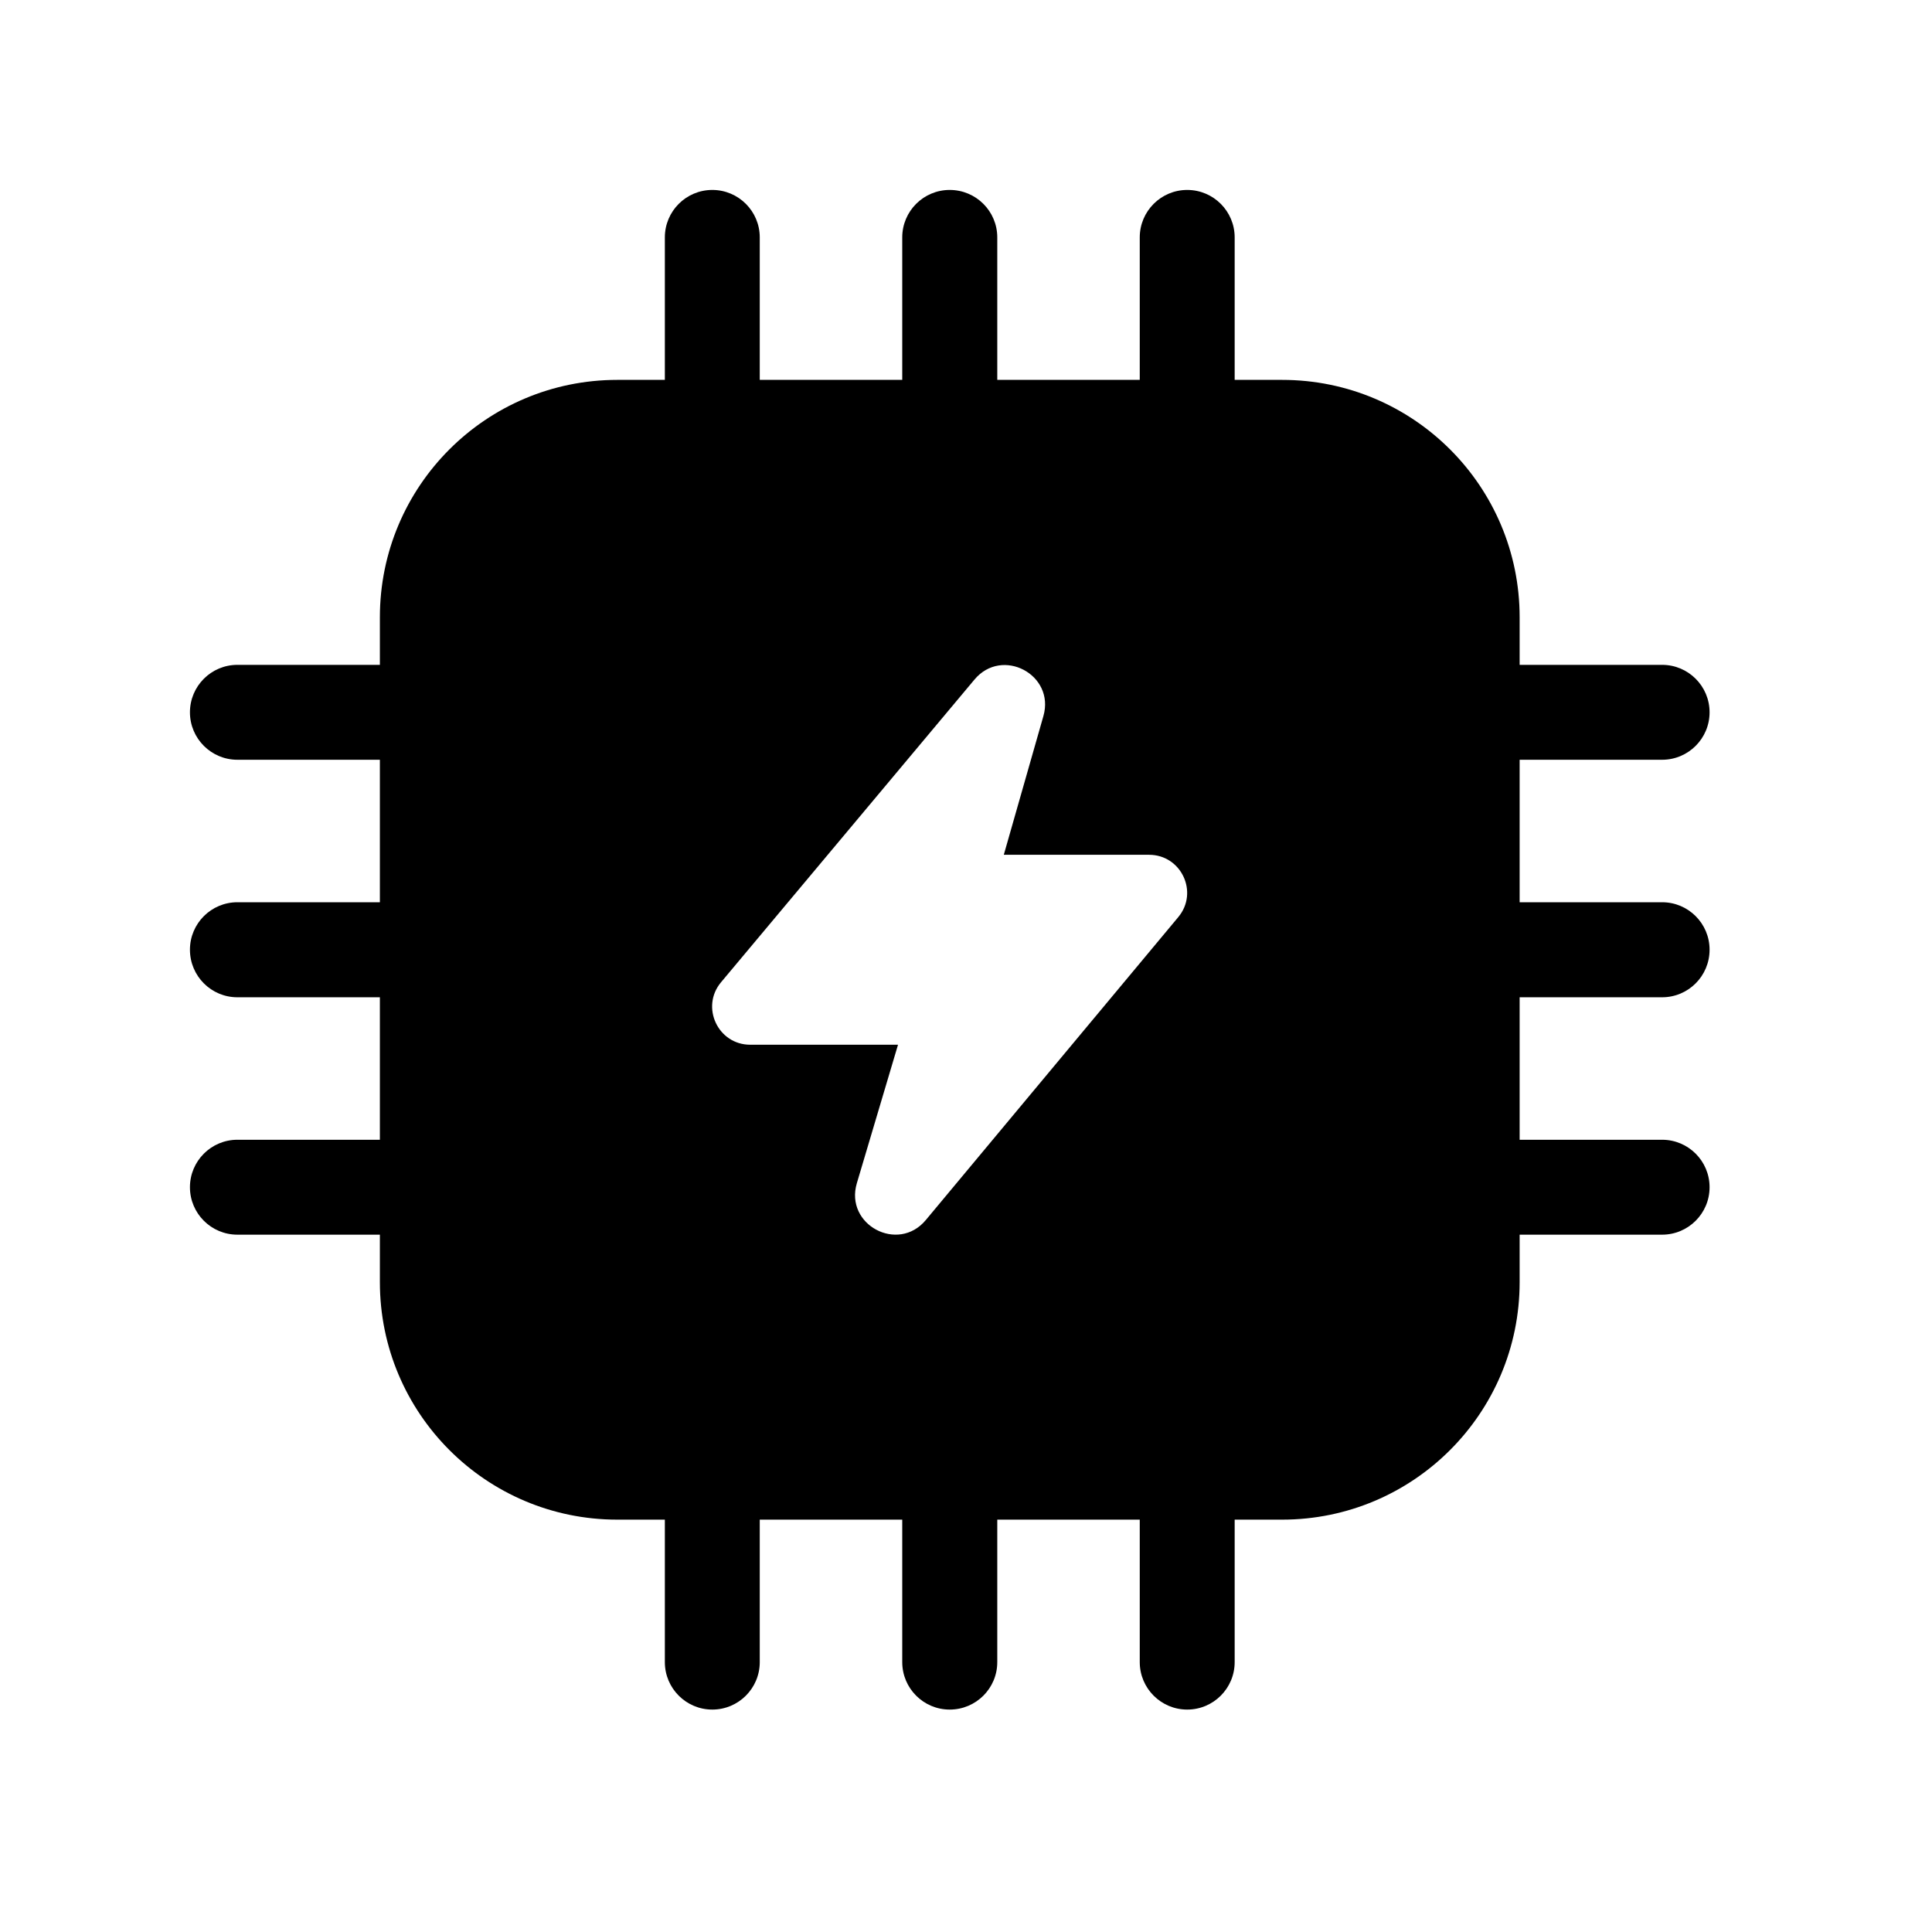 <svg width="16" height="16" viewBox="0 0 16 16" fill="none" xmlns="http://www.w3.org/2000/svg">
<path d="M6.292 1.966C6.292 1.749 6.116 1.573 5.899 1.573C5.682 1.573 5.506 1.749 5.506 1.966V3.146H5.112C4.026 3.146 3.146 4.026 3.146 5.112V5.506H1.966C1.749 5.506 1.573 5.682 1.573 5.899C1.573 6.116 1.749 6.292 1.966 6.292H3.146V7.472H1.966C1.749 7.472 1.573 7.648 1.573 7.865C1.573 8.083 1.749 8.259 1.966 8.259H3.146V9.439H1.966C1.749 9.439 1.573 9.615 1.573 9.832C1.573 10.049 1.749 10.225 1.966 10.225H3.146V10.618C3.146 11.704 4.026 12.585 5.112 12.585H5.506V13.765C5.506 13.982 5.682 14.158 5.899 14.158C6.116 14.158 6.292 13.982 6.292 13.765V12.585H7.472V13.765C7.472 13.982 7.648 14.158 7.865 14.158C8.083 14.158 8.259 13.982 8.259 13.765V12.585H9.439V13.765C9.439 13.982 9.615 14.158 9.832 14.158C10.049 14.158 10.225 13.982 10.225 13.765V12.585H10.618C11.704 12.585 12.585 11.704 12.585 10.618V10.225H13.765C13.982 10.225 14.158 10.049 14.158 9.832C14.158 9.615 13.982 9.439 13.765 9.439H12.585V8.259H13.765C13.982 8.259 14.158 8.083 14.158 7.865C14.158 7.648 13.982 7.472 13.765 7.472H12.585V6.292H13.765C13.982 6.292 14.158 6.116 14.158 5.899C14.158 5.682 13.982 5.506 13.765 5.506H12.585V5.112C12.585 4.026 11.704 3.146 10.618 3.146H10.225V1.966C10.225 1.749 10.049 1.573 9.832 1.573C9.615 1.573 9.439 1.749 9.439 1.966V3.146H8.259V1.966C8.259 1.749 8.083 1.573 7.865 1.573C7.648 1.573 7.472 1.749 7.472 1.966V3.146H6.292V1.966ZM8.641 5.93L8.313 7.079L9.516 7.079C9.783 7.079 9.929 7.39 9.758 7.595L7.667 10.104C7.437 10.38 6.994 10.143 7.096 9.799L7.437 8.652L6.213 8.652C5.946 8.652 5.8 8.34 5.971 8.135L8.07 5.628C8.299 5.354 8.739 5.587 8.641 5.93Z" fill="black"/>
</svg>
